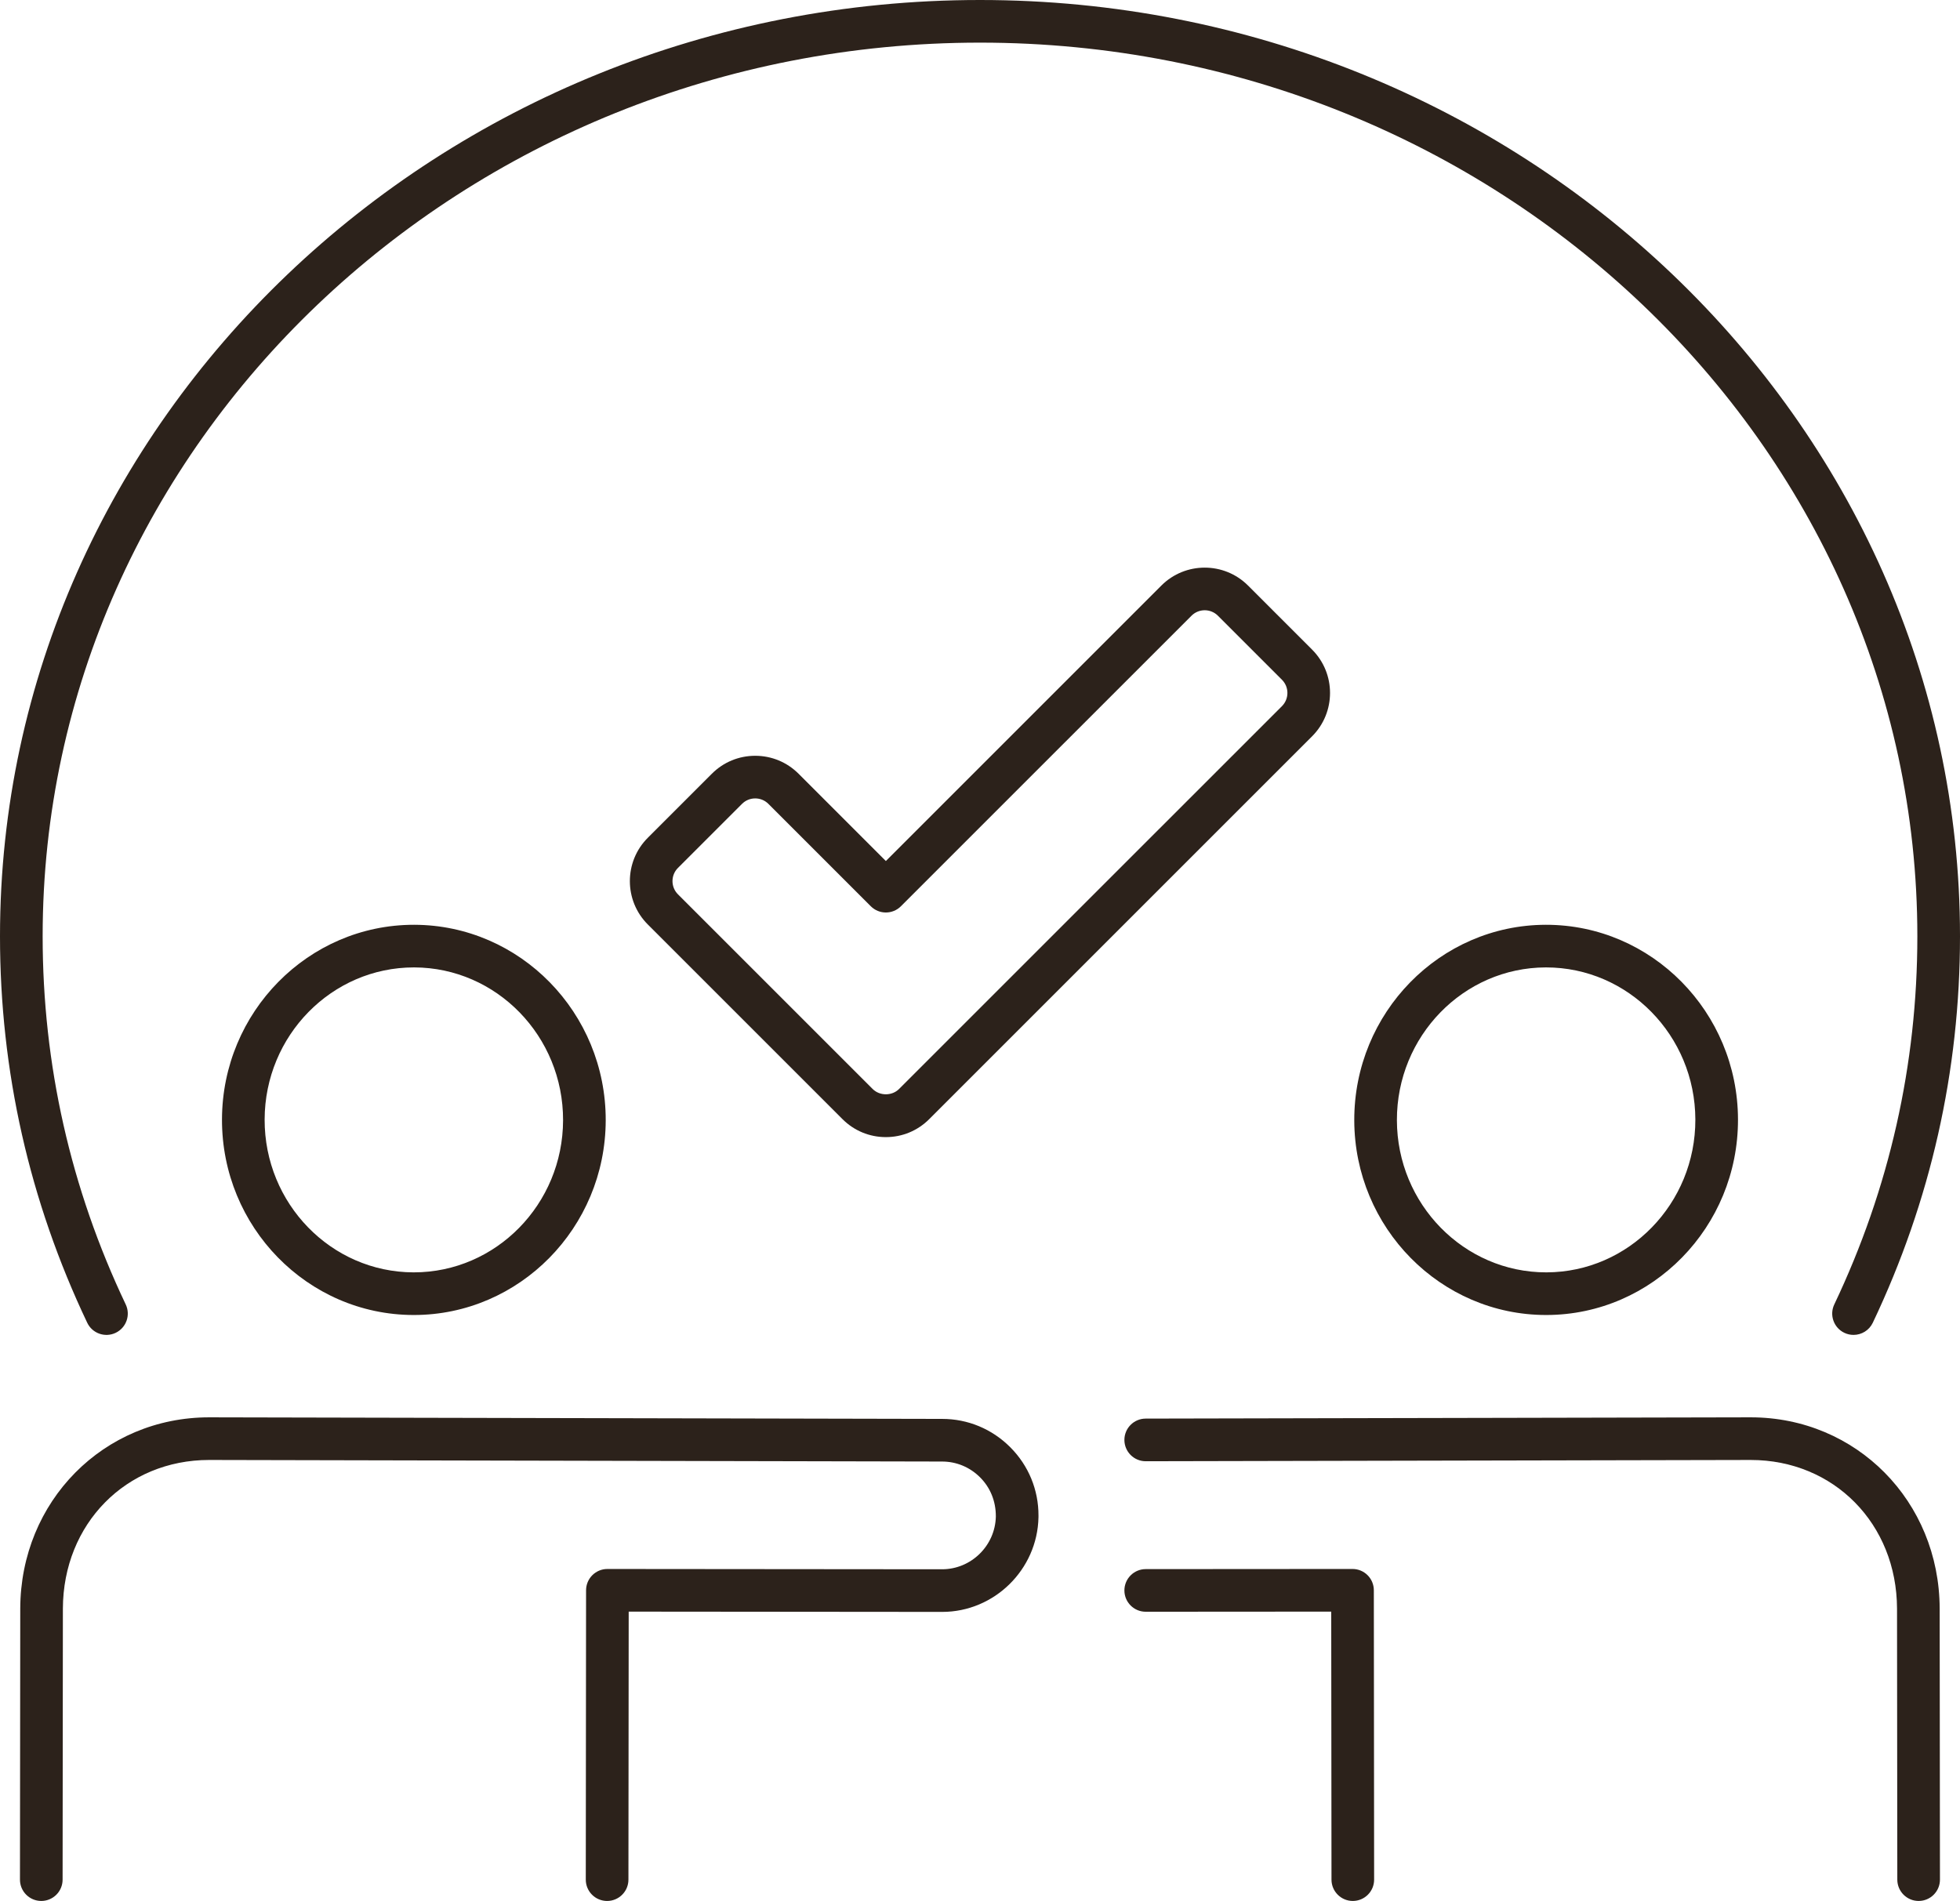 <?xml version="1.0" encoding="UTF-8"?> <svg xmlns="http://www.w3.org/2000/svg" xmlns:xlink="http://www.w3.org/1999/xlink" version="1.1" id="Warstwa_1" x="0px" y="0px" width="234.431px" height="227.393px" viewBox="0 0 234.431 227.393" xml:space="preserve"> <g> <g> <g> <g> <path fill="#2C221B" d="M49.497,157.301c-0.02,0-0.038,0-0.059,0c-12.653-0.033-22.92-10.53-22.887-23.4 c0.033-12.848,10.324-23.278,22.95-23.278c0.02,0,0.039,0,0.06,0c12.653,0.033,22.92,10.53,22.887,23.4 C72.415,146.87,62.124,157.301,49.497,157.301z M49.502,115.722c-9.82,0-17.824,8.151-17.85,18.192 c-0.026,10.058,7.958,18.261,17.8,18.286c0.015,0,0.03,0,0.045,0c9.821,0,17.825-8.15,17.851-18.191l2.55,0.006l-2.55-0.006 c0.026-10.058-7.958-18.261-17.8-18.287C49.532,115.722,49.518,115.722,49.502,115.722z"></path> </g> <g> <path fill="#2C221B" d="M4.938,227.393c-0.001,0-0.001,0-0.003,0c-1.408-0.002-2.549-1.144-2.547-2.554l0.034-32.42 c0.036-12.838,9.96-22.878,22.595-22.878c0.012,0,0.023,0,0.037,0l87.635,0.188c3.074,0,5.97,1.205,8.151,3.394 c2.185,2.191,3.38,5.095,3.37,8.174c0,0.016,0,0.199-0.001,0.215c-0.13,6.248-5.289,11.304-11.516,11.304 c-0.025,0-0.052,0-0.078,0l-37.419-0.033l-0.031,32.064c-0.002,1.406-1.144,2.547-2.551,2.547c0,0-0.001,0-0.002,0 c-1.409-0.002-2.549-1.144-2.548-2.554l0.034-34.612c0.002-1.406,1.143-2.547,2.55-2.547c0.001,0,0.002,0,0.003,0l39.984,0.035 c0.014,0,0.028,0,0.043,0c3.484,0,6.358-2.822,6.432-6.311c0.006-1.839-0.662-3.458-1.883-4.682 c-1.217-1.222-2.831-1.894-4.544-1.894l-87.641-0.188c-0.009,0-0.019,0-0.029,0c-9.944,0-17.463,7.643-17.492,17.787 l-0.034,32.417C7.486,226.252,6.345,227.393,4.938,227.393z"></path> </g> </g> <g> <g> <path fill="#2C221B" d="M184.932,157.301c-12.629,0-22.918-10.431-22.951-23.278c-0.033-12.87,10.233-23.367,22.887-23.4 c0.019,0,0.04,0,0.059,0c12.627,0,22.917,10.43,22.95,23.278c0.033,12.87-10.233,23.367-22.887,23.4 C184.971,157.301,184.95,157.301,184.932,157.301z M167.08,134.009c0.025,10.041,8.03,18.191,17.852,18.191 c0.015,0,0.029,0,0.044,0c9.842-0.025,17.827-8.229,17.801-18.286c-0.026-10.041-8.029-18.192-17.851-18.192 c-0.016,0-0.029,0-0.046,0C175.039,115.748,167.054,123.951,167.08,134.009z"></path> </g> <g> <path fill="#2C221B" d="M229.483,227.393c-1.406,0-2.548-1.141-2.55-2.547l-0.034-32.419 c-0.029-10.143-7.549-17.785-17.494-17.785c-0.01,0-0.019,0-0.028,0l-72.335,0.152c-0.002,0-0.003,0-0.005,0 c-1.405,0-2.546-1.139-2.55-2.545c-0.004-1.408,1.137-2.553,2.545-2.556l72.336-0.152c0.01,0,0.023,0,0.035,0 c12.639,0,22.56,10.04,22.597,22.875l0.034,32.423c0.001,1.41-1.139,2.552-2.548,2.554 C229.485,227.393,229.484,227.393,229.483,227.393z"></path> </g> <g> <path fill="#2C221B" d="M161.807,227.393c-1.407,0-2.548-1.141-2.55-2.547l-0.031-32.064l-22.187,0.015 c-0.001,0-0.001,0-0.002,0c-1.407,0-2.55-1.141-2.55-2.548c-0.001-1.407,1.14-2.55,2.548-2.552l24.735-0.017 c0.001,0,0.001,0,0.002,0c1.407,0,2.549,1.141,2.55,2.547l0.034,34.612c0.002,1.41-1.139,2.552-2.547,2.554 C161.808,227.393,161.808,227.393,161.807,227.393z"></path> </g> </g> </g> <g> <path fill="#2C221B" d="M221.696,159.681c-0.367,0-0.74-0.079-1.094-0.246c-1.271-0.605-1.813-2.125-1.208-3.397 c6.593-13.872,9.936-28.689,9.936-44.042C229.33,53.054,179.036,5.1,117.216,5.1C55.395,5.1,5.101,53.054,5.101,111.996 c0,15.351,3.343,30.169,9.937,44.042c0.604,1.272,0.063,2.792-1.208,3.397s-2.794,0.064-3.398-1.209 C3.51,143.664,0,128.11,0,111.996C0,50.241,52.583,0,117.216,0s117.215,50.241,117.215,111.996c0,16.116-3.51,31.67-10.43,46.23 C223.564,159.146,222.649,159.681,221.696,159.681z"></path> </g> <g> <path fill="#2C221B" d="M105.956,136.022c-1.959,0-3.8-0.764-5.185-2.148l-23.29-23.29c-2.859-2.858-2.859-7.509,0-10.367 l7.663-7.663c1.385-1.385,3.226-2.147,5.185-2.147s3.8,0.763,5.185,2.147l10.442,10.443l32.952-32.953 c2.858-2.859,7.511-2.859,10.368,0l7.663,7.663c2.858,2.858,2.858,7.509,0,10.368l-45.8,45.799 C109.756,135.259,107.915,136.022,105.956,136.022z M90.329,95.506c-0.597,0-1.156,0.231-1.578,0.653l-7.664,7.663 c-0.869,0.87-0.869,2.285,0,3.155l23.291,23.29c0.844,0.843,2.313,0.843,3.154,0l45.801-45.798c0.869-0.87,0.87-2.286,0-3.156 l-7.663-7.663c-0.869-0.869-2.285-0.87-3.156,0.001l-34.755,34.754c-0.996,0.996-2.61,0.996-3.606,0L91.907,96.16 C91.485,95.738,90.925,95.506,90.329,95.506z"></path> </g> </g> </svg> 